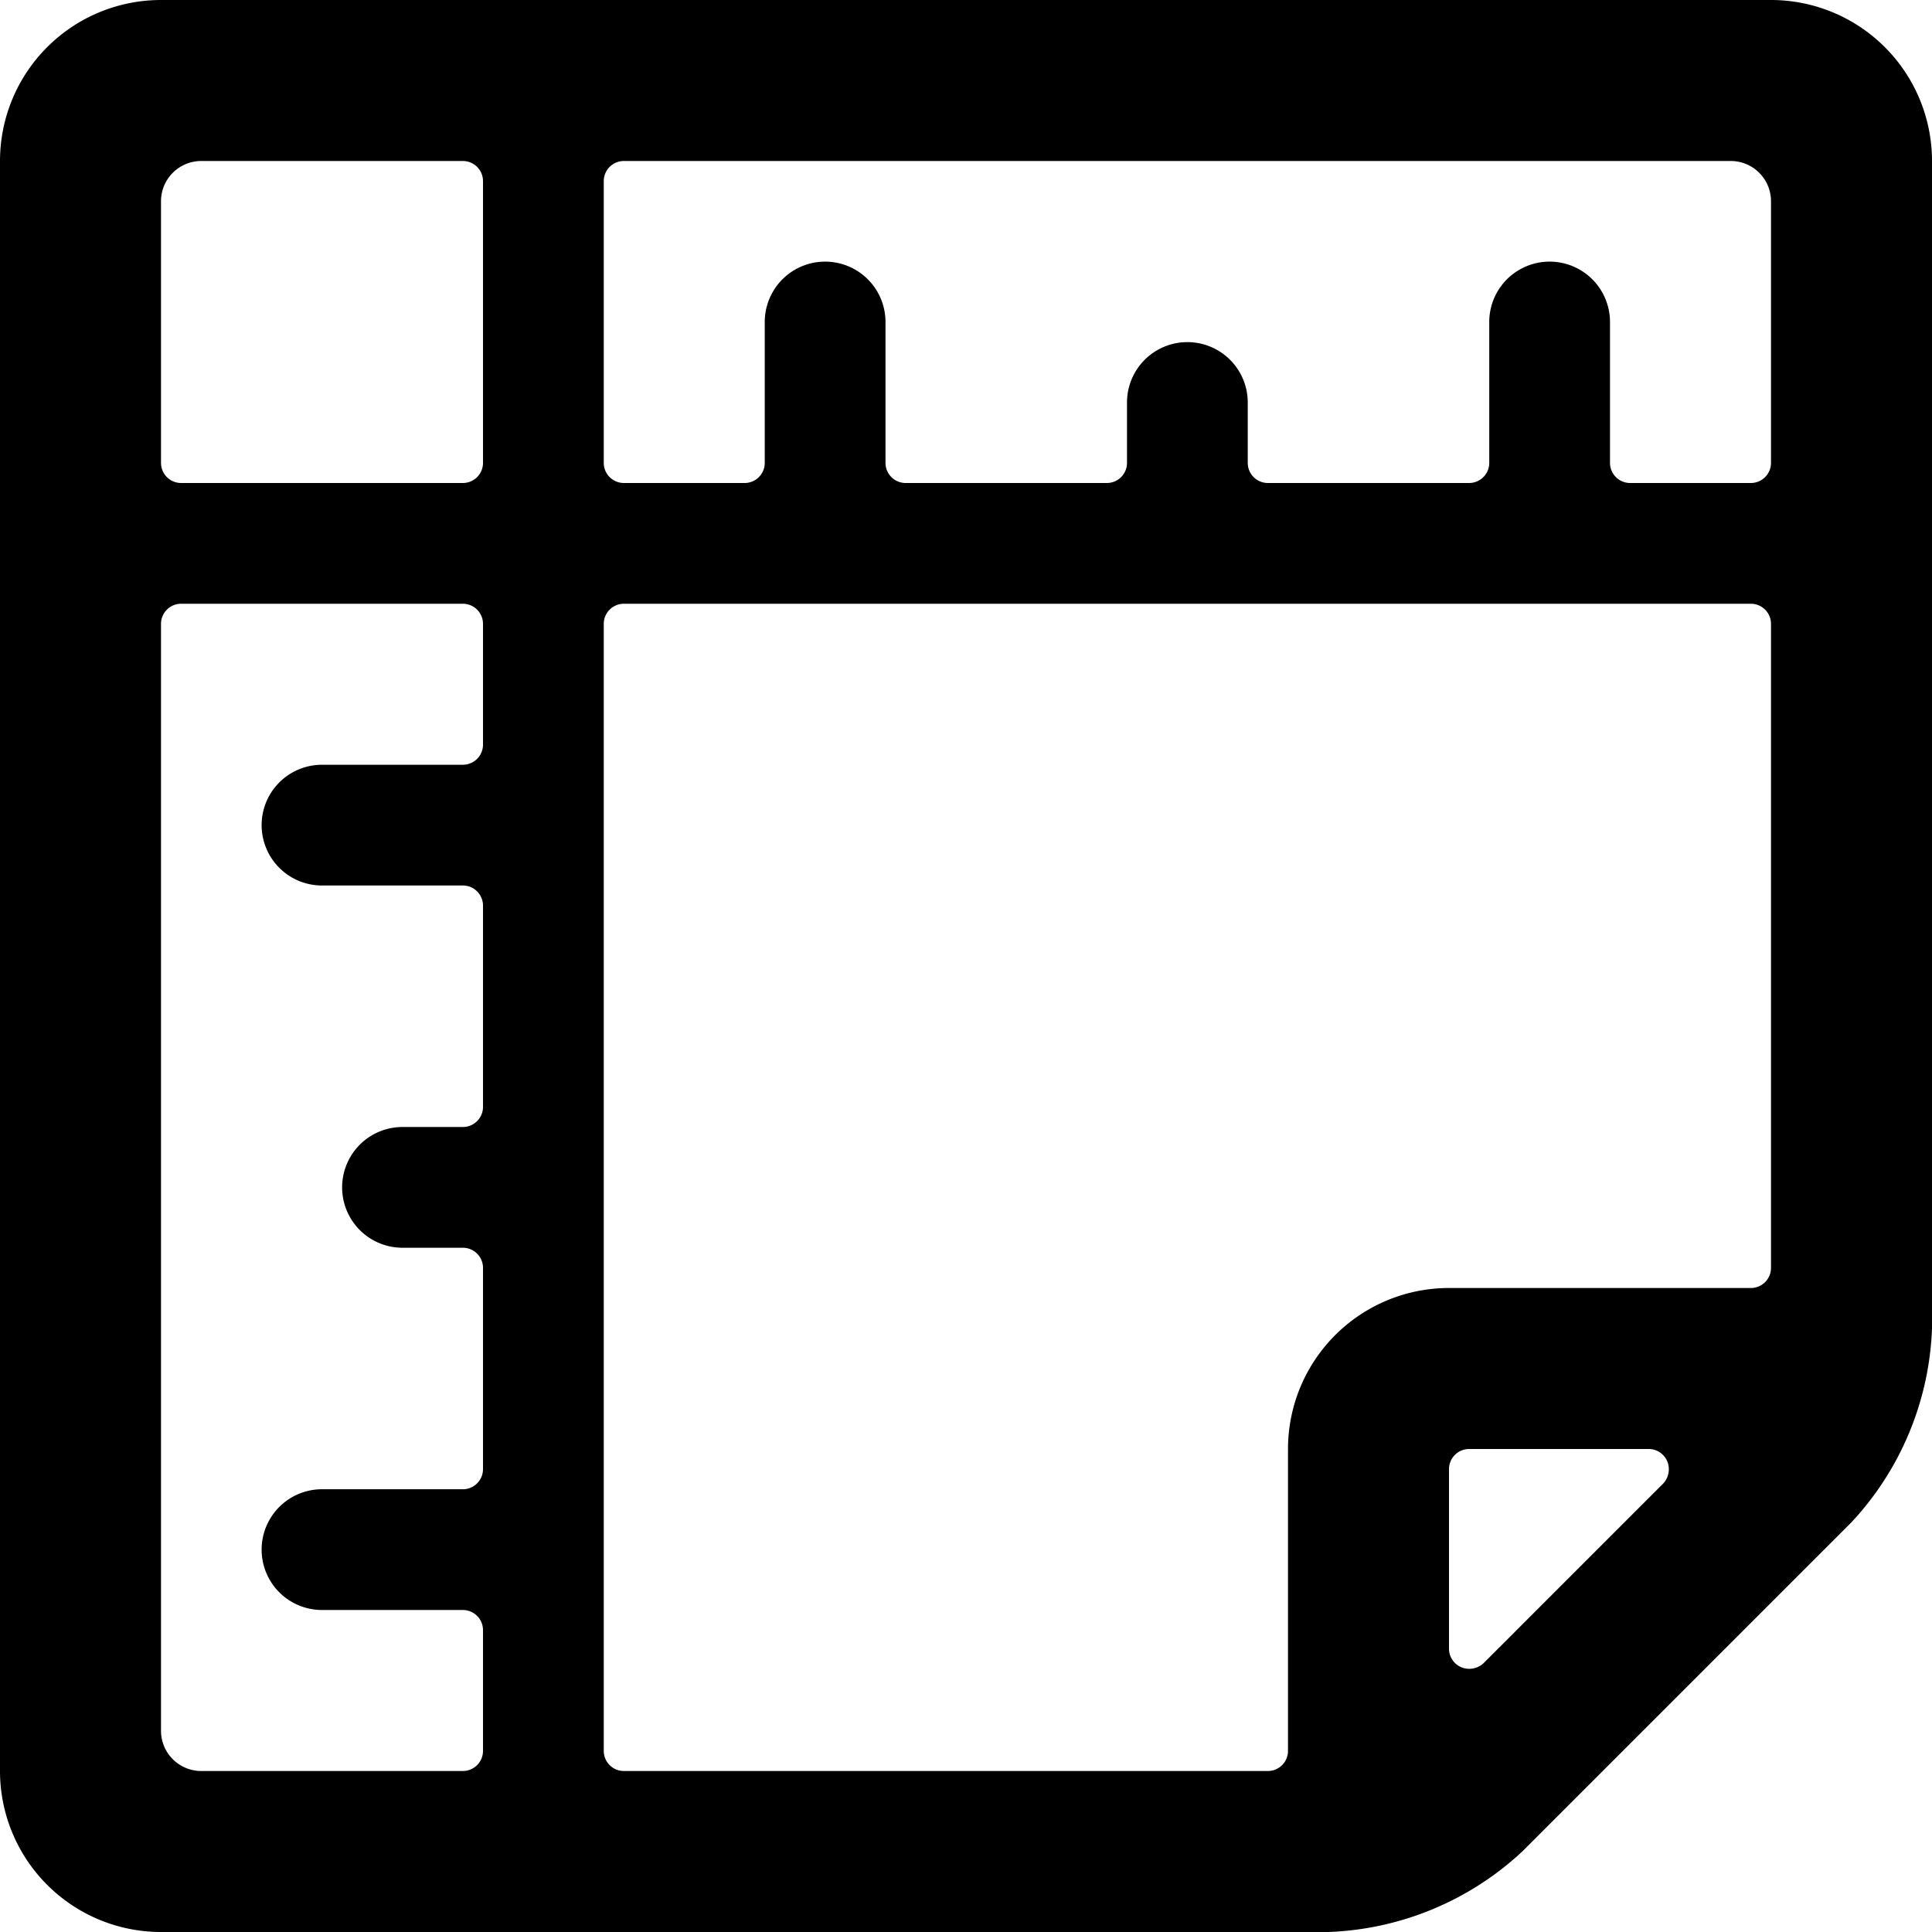 <svg xmlns="http://www.w3.org/2000/svg" viewBox="0 0 24 24"><path d="M24 2a2 2 0 0 0 -2 -2H2a2 2 0 0 0 -2 2v20a2 2 0 0 0 2 2h14.5a3.73 3.73 0 0 0 2.41 -1L23 18.91a3.73 3.73 0 0 0 1 -2.41Zm-6 14a2 2 0 0 0 -2 2v3.75a0.25 0.25 0 0 1 -0.25 0.25h-8a0.25 0.25 0 0 1 -0.25 -0.25v-14a0.25 0.25 0 0 1 0.25 -0.25h14a0.25 0.25 0 0 1 0.25 0.25v8a0.25 0.25 0 0 1 -0.25 0.25Zm4 -10.25a0.25 0.25 0 0 1 -0.25 0.25h-1.5a0.25 0.25 0 0 1 -0.25 -0.25V4a0.75 0.75 0 0 0 -1.5 0v1.75a0.25 0.25 0 0 1 -0.25 0.25h-2.5a0.25 0.25 0 0 1 -0.25 -0.25V5A0.75 0.75 0 0 0 14 5v0.75a0.25 0.25 0 0 1 -0.25 0.25h-2.5a0.25 0.25 0 0 1 -0.25 -0.25V4a0.75 0.75 0 0 0 -1.5 0v1.75a0.25 0.25 0 0 1 -0.25 0.25h-1.5a0.25 0.25 0 0 1 -0.25 -0.25v-3.5A0.25 0.25 0 0 1 7.75 2H21.5a0.5 0.5 0 0 1 0.5 0.5ZM5.75 2a0.25 0.25 0 0 1 0.25 0.25v3.5a0.25 0.25 0 0 1 -0.25 0.25h-3.5A0.25 0.25 0 0 1 2 5.75V2.5a0.5 0.5 0 0 1 0.5 -0.5ZM2 7.75a0.25 0.25 0 0 1 0.25 -0.25h3.5a0.25 0.25 0 0 1 0.25 0.25v1.5a0.25 0.25 0 0 1 -0.25 0.25H4A0.75 0.75 0 0 0 4 11h1.75a0.25 0.25 0 0 1 0.25 0.25v2.5a0.25 0.25 0 0 1 -0.25 0.25H5a0.75 0.75 0 0 0 0 1.5h0.75a0.25 0.25 0 0 1 0.25 0.25v2.5a0.25 0.25 0 0 1 -0.25 0.25H4A0.75 0.75 0 0 0 4 20h1.75a0.25 0.25 0 0 1 0.25 0.25v1.5a0.25 0.25 0 0 1 -0.25 0.25H2.5a0.5 0.5 0 0 1 -0.5 -0.5Zm16.43 12.91a0.26 0.26 0 0 1 -0.28 0.05 0.25 0.25 0 0 1 -0.15 -0.23v-2.23a0.25 0.25 0 0 1 0.25 -0.25h2.23a0.25 0.25 0 0 1 0.23 0.15 0.26 0.26 0 0 1 -0.05 0.28Z" fill="#000000" stroke-width="1"></path></svg>